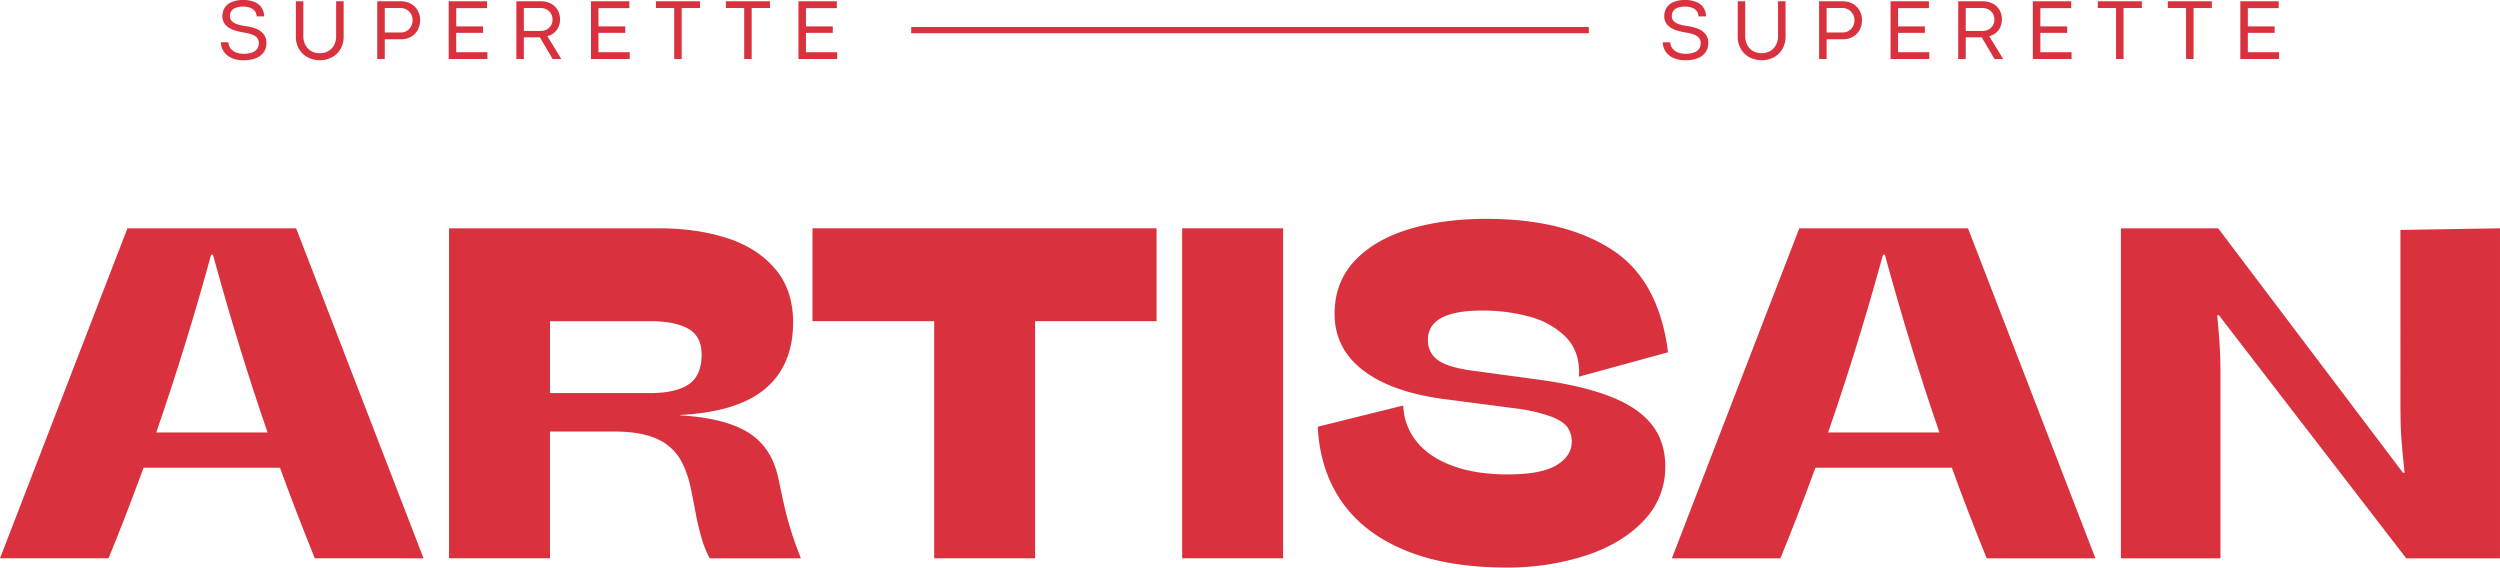 <svg id="Group_51" data-name="Group 51" xmlns="http://www.w3.org/2000/svg" xmlns:xlink="http://www.w3.org/1999/xlink" width="1286.928" height="292.14" viewBox="0 0 1286.928 292.14">
  <defs>
    <clipPath id="clip-path">
      <rect id="Rectangle_10" data-name="Rectangle 10" width="1286.928" height="292.139" fill="none"/>
    </clipPath>
  </defs>
  <g id="Group_12" data-name="Group 12" transform="translate(0 0)" clip-path="url(#clip-path)">
    <path id="Path_27" data-name="Path 27" d="M137.728,143.927Q122.9,100.988,109.611,52.352l-.944.118q-12.7,46.508-28.236,91.457Zm6.407,18.16H73.908Q64.415,187.942,55.872,208.7H0L65.6,38.829h86.838l65.6,169.874H162.047q-10.437-25.851-17.912-46.617" transform="translate(0 78.693)" fill="#d9323e"/>
    <path id="Path_28" data-name="Path 28" d="M199.748,119.141q6.642-4.508,6.644-15.309,0-9.489-6.94-13.348-6.937-3.841-19.516-3.847h-51.6v37.01h51.6q13.166,0,19.813-4.507m6.88,80.073a139.537,139.537,0,0,1-3.562-15.191l-1.892-9.725q-2.025-10.428-6.111-17.085a26.247,26.247,0,0,0-12.161-10.2q-8.072-3.555-21.589-3.562H128.334V208.7H76.372V38.829H184.206q19.685,0,35.294,5.039t24.791,15.9q9.193,10.846,9.195,27.461,0,21.946-14.174,34.038t-43.835,13.644v.236q22.891,1.308,35.055,8.9t15.481,24.086l2.016,9.371a177.14,177.14,0,0,0,9.492,31.2h-46.98a58.324,58.324,0,0,1-3.913-9.489" transform="translate(154.78 78.693)" fill="#d9323e"/>
    <path id="Path_29" data-name="Path 29" d="M200.826,208.705V86.64H138.189V38.828H315.3V86.64H252.788V208.705Z" transform="translate(280.063 78.691)" fill="#d9323e"/>
    <rect id="Rectangle_8" data-name="Rectangle 8" width="51.962" height="169.877" transform="translate(608.547 117.519)" fill="#d9323e"/>
    <path id="Path_30" data-name="Path 30" d="M269.143,207.865q-21.411-8.83-32.679-25.094-11.273-16.249-12.34-38.548l44.014-10.92a30.705,30.705,0,0,0,6.643,18.272q6.283,8.068,18.327,12.633t28.883,4.567q17.207,0,25.03-4.746t7.833-11.974a12.462,12.462,0,0,0-2.2-7.536q-2.193-3.033-7.948-5.339a82.508,82.508,0,0,0-16.547-4.092l-39.979-5.218q-26.577-3.677-40.984-14.894-14.414-11.2-14.416-28.883,0-16.131,10.2-27.1t27.879-16.374q17.674-5.389,40.1-5.393,39.616,0,64.174,15.593,24.557,15.608,29.3,53.088l-45.905,12.576.118-2.376q0-11.268-7.119-18.329a41.31,41.31,0,0,0-18.387-10.2,90.618,90.618,0,0,0-24.437-3.148q-27.88,0-27.876,15.073a12.18,12.18,0,0,0,4.507,9.961q4.5,3.682,16.014,5.575l38.436,5.218q22.064,3.21,35.942,8.838,13.888,5.643,20.587,14.359t6.7,21.171a39.372,39.372,0,0,1-11.208,28.06q-11.218,11.8-29.9,17.912a130.182,130.182,0,0,1-40.63,6.108q-30.727,0-52.14-8.838" transform="translate(454.224 75.436)" fill="#d9323e"/>
    <path id="Path_31" data-name="Path 31" d="M422.071,143.927q-14.818-42.939-28.112-91.575l-.944.118q-12.7,46.508-28.236,91.457Zm6.414,18.16H358.254q-9.489,25.855-18.033,46.617H284.349l65.6-169.874H436.79l65.6,169.874H446.4q-10.442-25.851-17.915-46.617" transform="translate(576.279 78.693)" fill="#d9323e"/>
    <path id="Path_32" data-name="Path 32" d="M410.782,38.829l95.146,125.864h.829q-.245-3.083-.475-4.628-.84-7.827-1.253-13.938t-.412-13.938V39.658l51.25-.829V208.706H507.587L411.139,83.551h-.829c.548,5.929.972,11,1.244,15.182s.412,8.744.412,13.641v96.333H360.721V38.829Z" transform="translate(731.06 78.693)" fill="#d9323e"/>
    <path id="Path_33" data-name="Path 33" d="M49.239,31.011a14.469,14.469,0,0,1-6.483-1.32,9.365,9.365,0,0,1-3.907-3.432,8.518,8.518,0,0,1-1.274-4.495h3.862a3.35,3.35,0,0,0,.036.454c.018.145.039.306.058.466a5.246,5.246,0,0,0,1.25,2.536,6.942,6.942,0,0,0,2.642,1.8,10.208,10.208,0,0,0,3.8.663,12.934,12.934,0,0,0,4.292-.623,5.352,5.352,0,0,0,2.663-1.858,4.967,4.967,0,0,0,.9-3.048,3.962,3.962,0,0,0-.965-2.742,6.467,6.467,0,0,0-2.667-1.692,22.121,22.121,0,0,0-4.122-.981,32.611,32.611,0,0,1-5.43-1.368,9.851,9.851,0,0,1-3.953-2.564,6.411,6.411,0,0,1-1.607-4.549A8.081,8.081,0,0,1,39.448,4.08,7.646,7.646,0,0,1,42.98,1.108,14.759,14.759,0,0,1,49.109,0a14.384,14.384,0,0,1,5.82,1.062,8.01,8.01,0,0,1,3.647,2.969,7.986,7.986,0,0,1,1.238,4.425H55.928a4.511,4.511,0,0,0-.793-2.618A5.129,5.129,0,0,0,52.8,4.056a9.737,9.737,0,0,0-3.738-.645,10.167,10.167,0,0,0-4.071.678,4.482,4.482,0,0,0-2.158,1.774A4.729,4.729,0,0,0,42.2,8.29a3.579,3.579,0,0,0,.95,2.533,6.648,6.648,0,0,0,2.772,1.65,24.717,24.717,0,0,0,4.6.993,23.057,23.057,0,0,1,5.2,1.341A9.424,9.424,0,0,1,59.5,17.5,7.03,7.03,0,0,1,61,22.158a7.993,7.993,0,0,1-1.416,4.767,8.757,8.757,0,0,1-4.062,3.033,17.031,17.031,0,0,1-6.28,1.053" transform="translate(76.15 0)" fill="#d9323e"/>
    <path id="Path_34" data-name="Path 34" d="M62.624,30.559a13.089,13.089,0,0,1-6.268-1.507,11.216,11.216,0,0,1-4.419-4.259,12.332,12.332,0,0,1-1.616-6.359V.211h3.841V18.15a9.836,9.836,0,0,0,1.008,4.455A7.793,7.793,0,0,0,58.087,25.8a8.509,8.509,0,0,0,4.537,1.174,8.417,8.417,0,0,0,4.485-1.165,7.786,7.786,0,0,0,2.927-3.166A9.649,9.649,0,0,0,71.054,18.2V.211h3.865V18.435a12.528,12.528,0,0,1-1.568,6.28,11.037,11.037,0,0,1-4.377,4.3,12.884,12.884,0,0,1-6.35,1.544" transform="translate(101.984 0.427)" fill="#d9323e"/>
    <path id="Path_35" data-name="Path 35" d="M76.266,16.275a5.906,5.906,0,0,0,3.108-.829,5.828,5.828,0,0,0,2.188-2.279,6.63,6.63,0,0,0,.8-3.226,6.262,6.262,0,0,0-3.027-5.4,5.909,5.909,0,0,0-3.117-.854H68.024V16.275ZM64.162.219H76.347a10.248,10.248,0,0,1,5.094,1.253,9.078,9.078,0,0,1,3.517,3.463,9.838,9.838,0,0,1,1.265,4.985,10.294,10.294,0,0,1-1.244,5.1,8.8,8.8,0,0,1-3.487,3.5,10.159,10.159,0,0,1-5.052,1.253H68.024V29.929H64.162Z" transform="translate(130.035 0.444)" fill="#d9323e"/>
    <path id="Path_36" data-name="Path 36" d="M76.313.219v29.71H96.255v-3.49H80.178V16.475H93.985V13.152H80.178V3.739h15.89V.219Z" transform="translate(154.66 0.443)" fill="#d9323e"/>
    <path id="Path_37" data-name="Path 37" d="M100.361,15.47a6.429,6.429,0,0,0,3.111-.754,5.55,5.55,0,0,0,2.173-2.088,5.868,5.868,0,0,0,.79-3.057,5.752,5.752,0,0,0-.8-3.015,5.571,5.571,0,0,0-2.2-2.1,6.448,6.448,0,0,0-3.142-.769H91.684V15.47ZM87.822.219h12.624a10.983,10.983,0,0,1,5.109,1.165,8.615,8.615,0,0,1,3.493,3.29A9.392,9.392,0,0,1,110.3,9.55a9.347,9.347,0,0,1-.805,3.917,8.171,8.171,0,0,1-2.273,2.987,9,9,0,0,1-3.432,1.725l7.17,11.75H106.5L99.9,18.742c-.16.015-.321.021-.484.021H91.684V29.929H87.822Z" transform="translate(177.986 0.444)" fill="#d9323e"/>
    <path id="Path_38" data-name="Path 38" d="M100.511.219v29.71h19.943v-3.49H104.373V16.475h13.811V13.152H104.373V3.739h15.89V.219Z" transform="translate(203.701 0.443)" fill="#d9323e"/>
    <path id="Path_39" data-name="Path 39" d="M111.561.219V3.687h9.4V29.928h3.859V3.687h9.422V.219Z" transform="translate(226.096 0.443)" fill="#d9323e"/>
    <path id="Path_40" data-name="Path 40" d="M123.465.219V3.687h9.4V29.928h3.862V3.687h9.422V.219Z" transform="translate(250.222 0.443)" fill="#d9323e"/>
    <path id="Path_41" data-name="Path 41" d="M135.8.219v29.71h19.943v-3.49H139.666V16.475h13.808V13.152H139.666V3.739h15.887V.219Z" transform="translate(275.223 0.443)" fill="#d9323e"/>
    <path id="Path_42" data-name="Path 42" d="M294.478,31.011a14.468,14.468,0,0,1-6.483-1.32,9.365,9.365,0,0,1-3.908-3.432,8.528,8.528,0,0,1-1.283-4.495h3.871a2.591,2.591,0,0,0,.033.454c.021.145.036.306.052.466a5.371,5.371,0,0,0,1.259,2.536,6.893,6.893,0,0,0,2.642,1.8,10.186,10.186,0,0,0,3.8.663,12.96,12.96,0,0,0,4.292-.623,5.392,5.392,0,0,0,2.663-1.858,4.986,4.986,0,0,0,.905-3.048,3.962,3.962,0,0,0-.966-2.742,6.492,6.492,0,0,0-2.672-1.692,22.053,22.053,0,0,0-4.116-.981,32.609,32.609,0,0,1-5.43-1.368,9.851,9.851,0,0,1-3.953-2.564,6.411,6.411,0,0,1-1.607-4.549,8,8,0,0,1,1.114-4.183,7.647,7.647,0,0,1,3.532-2.972A14.75,14.75,0,0,1,294.348,0a14.4,14.4,0,0,1,5.82,1.062,8.057,8.057,0,0,1,3.647,2.969,7.986,7.986,0,0,1,1.238,4.425h-3.892a4.508,4.508,0,0,0-.787-2.618,5.13,5.13,0,0,0-2.334-1.783,9.737,9.737,0,0,0-3.738-.645,10.245,10.245,0,0,0-4.08.678,4.47,4.47,0,0,0-2.149,1.774,4.73,4.73,0,0,0-.629,2.427,3.6,3.6,0,0,0,.944,2.533,6.673,6.673,0,0,0,2.778,1.65,24.722,24.722,0,0,0,4.6.993,23.144,23.144,0,0,1,5.2,1.341,9.426,9.426,0,0,1,3.771,2.7,7.074,7.074,0,0,1,1.489,4.655,8.049,8.049,0,0,1-1.407,4.767,8.756,8.756,0,0,1-4.062,3.033,17.065,17.065,0,0,1-6.28,1.053" transform="translate(573.148 0)" fill="#d9323e"/>
    <path id="Path_43" data-name="Path 43" d="M307.854,30.559a13.069,13.069,0,0,1-6.259-1.507,11.152,11.152,0,0,1-4.425-4.259,12.363,12.363,0,0,1-1.619-6.359V.211H299.4V18.15a9.872,9.872,0,0,0,1.008,4.455,7.772,7.772,0,0,0,2.918,3.193,9.29,9.29,0,0,0,9.026.009,7.78,7.78,0,0,0,2.924-3.166,9.727,9.727,0,0,0,1.02-4.446V.211h3.865V18.435a12.442,12.442,0,0,1-1.577,6.28,11,11,0,0,1-4.367,4.3,12.945,12.945,0,0,1-6.359,1.544" transform="translate(598.982 0.427)" fill="#d9323e"/>
    <path id="Path_44" data-name="Path 44" d="M321.5,16.275a5.924,5.924,0,0,0,5.3-3.108,6.622,6.622,0,0,0,.79-3.226,6.289,6.289,0,0,0-.805-3.117,6.124,6.124,0,0,0-2.221-2.279,5.87,5.87,0,0,0-3.109-.854h-8.193V16.275ZM309.392.219h12.195a10.248,10.248,0,0,1,5.094,1.253,9.09,9.09,0,0,1,3.514,3.463,9.839,9.839,0,0,1,1.268,4.985,10.294,10.294,0,0,1-1.244,5.1,8.878,8.878,0,0,1-3.487,3.5,10.169,10.169,0,0,1-5.061,1.253h-8.408V29.929h-3.871Z" transform="translate(627.033 0.444)" fill="#d9323e"/>
    <path id="Path_45" data-name="Path 45" d="M321.543.219v29.71h19.952v-3.49H325.414V16.475h13.8V13.152h-13.8V3.739H341.3V.219Z" transform="translate(651.659 0.443)" fill="#d9323e"/>
    <path id="Path_46" data-name="Path 46" d="M345.6,15.47a6.46,6.46,0,0,0,3.108-.754,5.6,5.6,0,0,0,2.176-2.088,5.949,5.949,0,0,0,.781-3.057,5.746,5.746,0,0,0-.79-3.015,5.6,5.6,0,0,0-2.213-2.1,6.387,6.387,0,0,0-3.133-.769h-8.608V15.47ZM333.052.219h12.633a10.945,10.945,0,0,1,5.1,1.165,8.577,8.577,0,0,1,3.493,3.29,9.31,9.31,0,0,1,1.259,4.876,9.346,9.346,0,0,1-.808,3.917,8.2,8.2,0,0,1-2.27,2.987,9,9,0,0,1-3.435,1.725l7.164,11.75h-4.452l-6.6-11.187c-.161.015-.318.021-.481.021h-7.733V29.929h-3.871Z" transform="translate(674.984 0.444)" fill="#d9323e"/>
    <path id="Path_47" data-name="Path 47" d="M345.741.219v29.71h19.952v-3.49H349.612V16.475H363.42V13.152H349.612V3.739h15.881V.219Z" transform="translate(700.7 0.443)" fill="#d9323e"/>
    <path id="Path_48" data-name="Path 48" d="M356.793.219V3.687h9.4V29.928h3.859V3.687h9.422V.219Z" transform="translate(723.098 0.443)" fill="#d9323e"/>
    <path id="Path_49" data-name="Path 49" d="M368.7.219V3.687h9.4V29.928h3.859V3.687h9.425V.219Z" transform="translate(747.221 0.443)" fill="#d9323e"/>
    <path id="Path_50" data-name="Path 50" d="M381.031.219v29.71h19.952v-3.49H384.906V16.475h13.8V13.152h-13.8V3.739h15.878V.219Z" transform="translate(772.222 0.443)" fill="#d9323e"/>
    <rect id="Rectangle_9" data-name="Rectangle 9" width="348.82" height="3.193" transform="translate(469.057 13.908)" fill="#d9323e"/>
  </g>
</svg>
